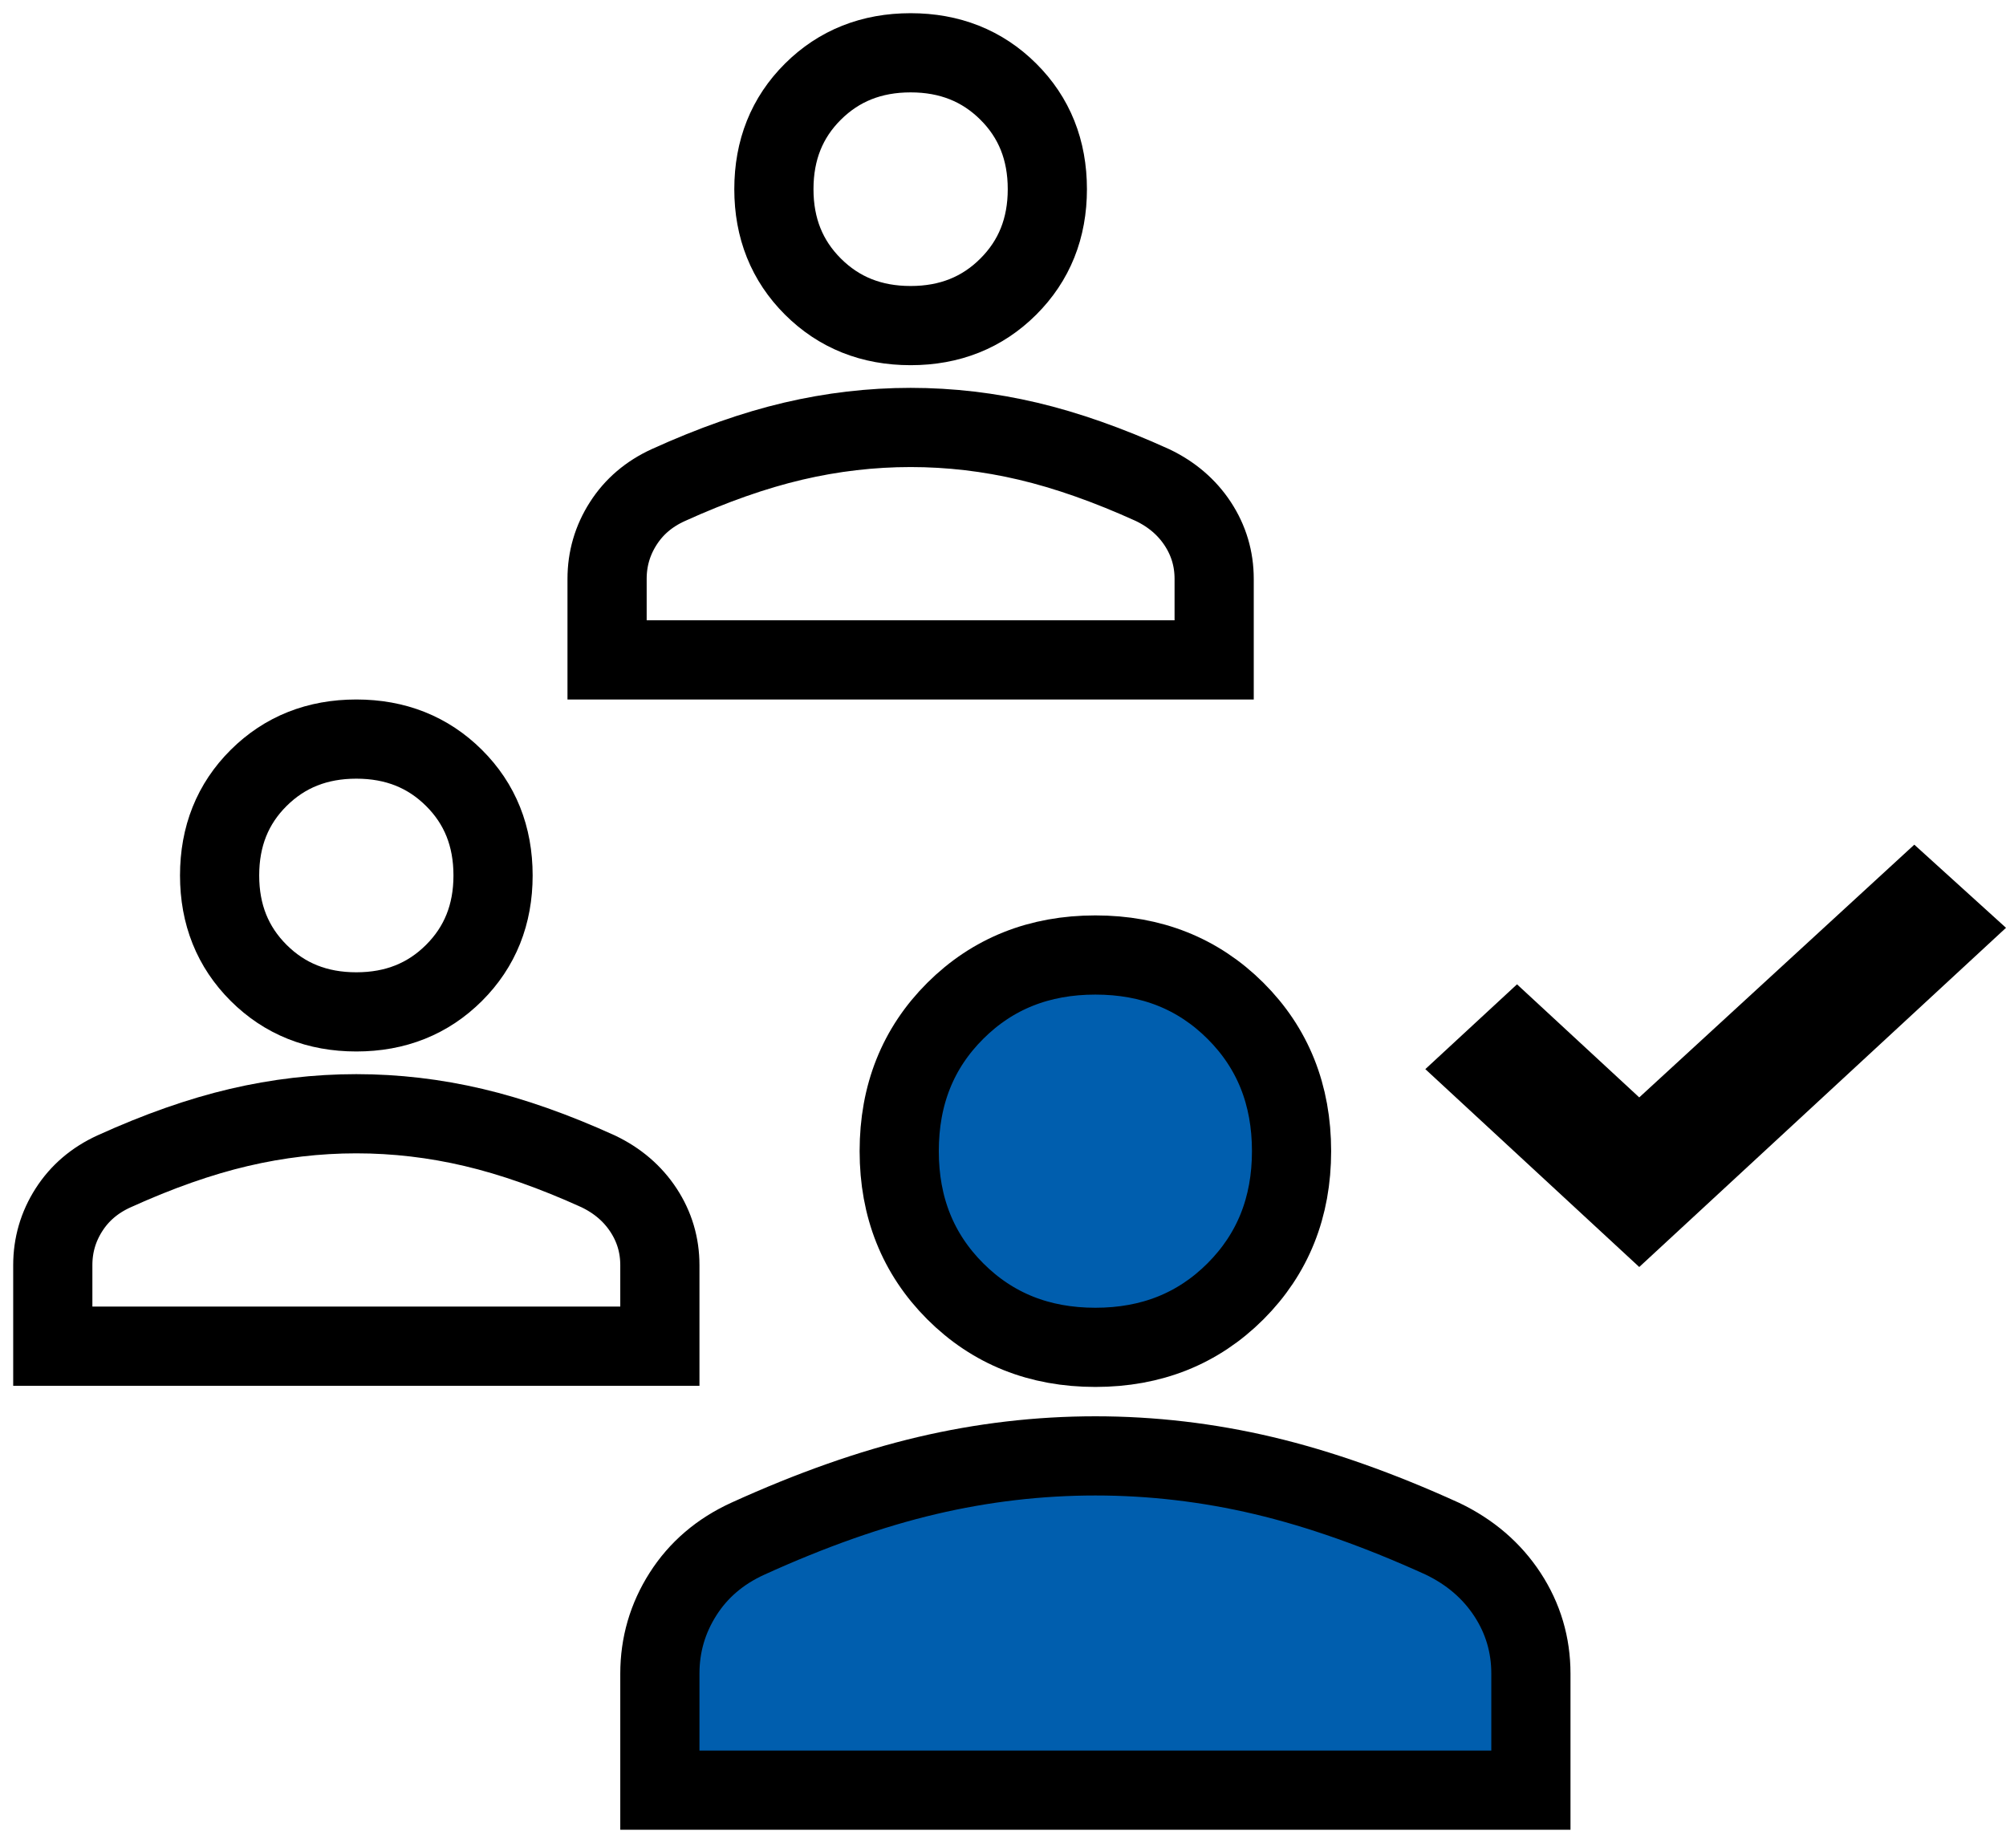 <svg width="76" height="70" viewBox="0 0 76 70" fill="none" xmlns="http://www.w3.org/2000/svg">
<path d="M54 40.504L62.105 48L76 35.15L72.526 32L62.105 41.575L57.474 37.291L54 40.504Z" fill="black"/>
<path d="M41.5 51.044C39.376 51.044 37.607 50.336 36.191 48.921C34.776 47.505 34.068 45.736 34.068 43.611C34.068 41.478 34.776 39.707 36.191 38.296C37.607 36.885 39.376 36.18 41.5 36.18C43.624 36.18 45.393 36.885 46.809 38.296C48.224 39.707 48.932 41.478 48.932 43.611C48.932 45.736 48.224 47.505 46.809 48.921C45.393 50.336 43.624 51.044 41.5 51.044ZM25 67.82V63.406C25 62.314 25.293 61.308 25.878 60.39C26.463 59.472 27.28 58.774 28.328 58.295C30.736 57.199 32.998 56.402 35.114 55.903C37.23 55.405 39.358 55.156 41.5 55.156C43.642 55.156 45.767 55.405 47.875 55.903C49.983 56.402 52.242 57.199 54.649 58.295C55.698 58.798 56.518 59.503 57.111 60.408C57.704 61.314 58 62.314 58 63.406V67.82H25Z" fill="#005EAE" stroke="black" stroke-width="3"/>
<path d="M13.5 38.335C12.02 38.335 10.787 37.843 9.8 36.859C8.813 35.875 8.32 34.644 8.32 33.167C8.32 31.684 8.813 30.452 9.8 29.471C10.787 28.49 12.02 28 13.5 28C14.98 28 16.213 28.49 17.2 29.471C18.187 30.452 18.68 31.684 18.68 33.167C18.68 34.644 18.187 35.875 17.2 36.859C16.213 37.843 14.98 38.335 13.5 38.335ZM2 51V47.931C2 47.171 2.204 46.472 2.612 45.834C3.02 45.196 3.589 44.71 4.32 44.377C5.998 43.615 7.574 43.06 9.049 42.714C10.524 42.368 12.007 42.194 13.5 42.194C14.993 42.194 16.474 42.368 17.943 42.714C19.413 43.06 20.986 43.615 22.665 44.377C23.395 44.727 23.967 45.217 24.38 45.846C24.793 46.477 25 47.171 25 47.931V51H2Z" stroke="black" stroke-width="3"/>
<path d="M34.5 12.335C33.02 12.335 31.787 11.843 30.8 10.859C29.813 9.875 29.32 8.644 29.32 7.167C29.32 5.684 29.813 4.452 30.8 3.471C31.787 2.49 33.02 2 34.5 2C35.98 2 37.214 2.49 38.2 3.471C39.187 4.452 39.68 5.684 39.68 7.167C39.68 8.644 39.187 9.875 38.2 10.859C37.214 11.843 35.98 12.335 34.5 12.335ZM23 25V21.931C23 21.171 23.204 20.472 23.612 19.834C24.02 19.195 24.589 18.71 25.32 18.377C26.998 17.615 28.574 17.061 30.049 16.714C31.524 16.368 33.007 16.194 34.5 16.194C35.993 16.194 37.474 16.368 38.943 16.714C40.413 17.061 41.986 17.615 43.665 18.377C44.395 18.727 44.967 19.217 45.38 19.846C45.793 20.477 46 21.171 46 21.931V25H23Z" stroke="black" stroke-width="3"/>
</svg>
